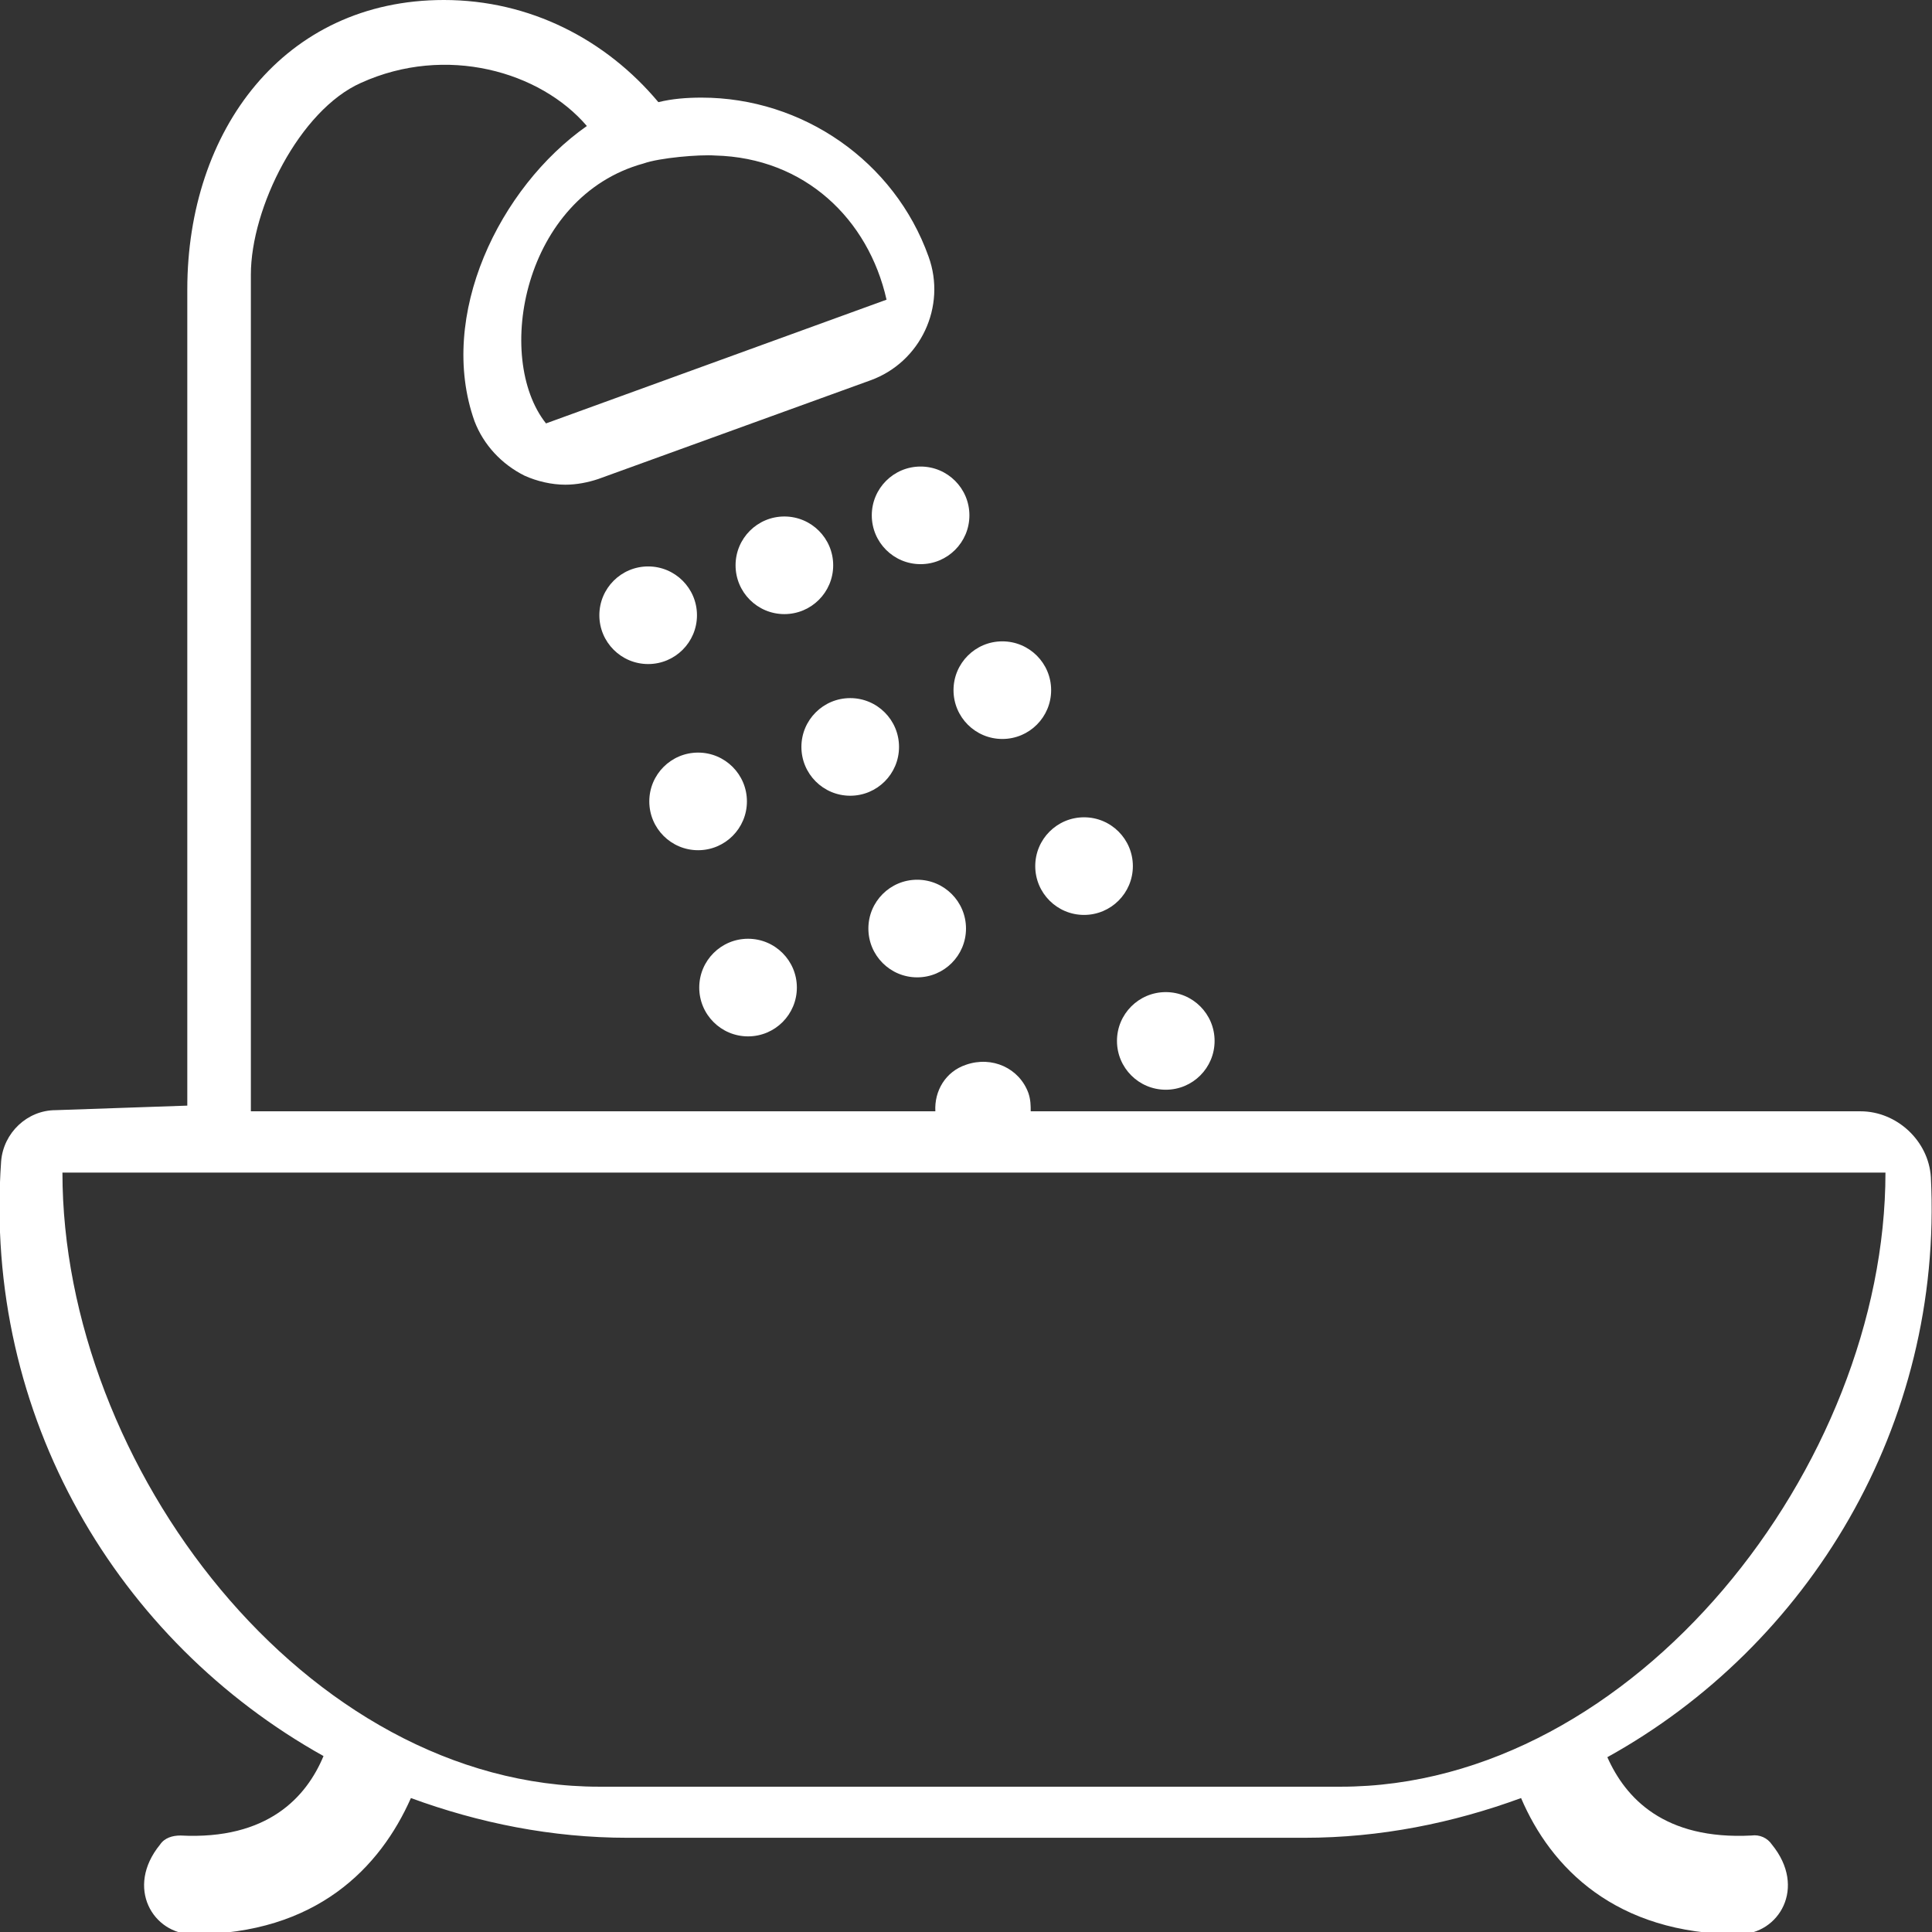 <?xml version="1.0" encoding="utf-8"?>
<!-- Generator: Adobe Illustrator 24.0.2, SVG Export Plug-In . SVG Version: 6.00 Build 0)  -->
<svg version="1.1" id="Layer_1" xmlns="http://www.w3.org/2000/svg" xmlns:xlink="http://www.w3.org/1999/xlink" x="0px" y="0px"
	 viewBox="0 0 170.2 170.2" style="enable-background:new 0 0 170.2 170.2;" xml:space="preserve">
<rect x="0" y="0" width="170.2" height="170.2" fill="#333333" stroke="none"/>
<style type="text/css">
	.st0{fill:#FFFFFF;}
</style>
<g>
	<g>
		<path class="st0" d="M154.3,161.7c-7.7,0.4-11.1-3.3-12.7-6.9c17.7-9.8,29.6-29.2,28.5-51.1c-0.2-3.2-3-5.8-6.2-5.8H90.8
			c0-0.5,0-1-0.2-1.6c-0.8-2.2-3.2-3.3-5.5-2.5c-1.8,0.6-2.8,2.3-2.7,4.1H22.1l0-73.7c0-5.9,4.3-14.5,9.7-16.9
			c7.5-3.4,15.8-1,19.9,3.8c-7.7,5.4-13.2,16.7-9.9,26c0.8,2.1,2.4,3.8,4.4,4.8c1.1,0.5,2.4,0.8,3.6,0.8c1,0,2-0.2,2.9-0.5l24-8.7
			c4.4-1.6,6.7-6.5,5.1-10.9c-3-8.4-11.1-14-20-14c-1.3,0-2.6,0.1-3.8,0.4c-4.6-5.5-11.3-9-18.9-9C25,0,16.5,11.5,16.5,25.5v71.9
			L4.9,97.8c-2.5,0-4.6,2-4.8,4.5c-1.6,22.5,10.3,42.3,28.4,52.4c-1.5,3.6-4.9,7.4-12.6,7c-0.7,0-1.4,0.2-1.8,0.8
			c-3.1,3.8-0.6,7.9,2.9,7.9c10.9,0,16.5-5.9,19.2-12c6,2.2,12.4,3.5,19.1,3.5h59.6c6.7,0,13.1-1.3,19.1-3.5c2.6,6.1,8.3,12,19.2,12
			c3.5,0,6-4.1,2.9-7.9C155.7,161.9,155,161.6,154.3,161.7z M56.7,14.4c1.4-0.5,4.9-0.8,6.3-0.7c7.9,0.2,13.5,5.6,15.1,12.7
			l-30,10.9C43.5,31.5,46.1,17.3,56.7,14.4z M118.1,157.4H52.8c-25.9,0-47.3-28.3-47.3-54.1h160.6
			C166.1,129.1,144,157.4,118.1,157.4z"/>
	</g>
</g>
<g>
	<g>
		<circle class="st0" cx="69.1" cy="49.8" r="4.3"/>
	</g>
</g>
<g>
	<g>
		<circle class="st0" cx="74.9" cy="65.8" r="4.3"/>
	</g>
</g>
<g>
	<g>
		<circle class="st0" cx="80.8" cy="81.8" r="4.3"/>
	</g>
</g>
<g>
	<g>
		<circle class="st0" cx="81.1" cy="45.4" r="4.3"/>
	</g>
</g>
<g>
	<g>
		<circle class="st0" cx="88.3" cy="60.8" r="4.3"/>
	</g>
</g>
<g>
	<g>
		<circle class="st0" cx="95.5" cy="76.3" r="4.3"/>
	</g>
</g>
<g>
	<g>
		<circle class="st0" cx="102.7" cy="91.7" r="4.3"/>
	</g>
</g>
<g>
	<g>
		<circle class="st0" cx="57.1" cy="54.2" r="4.3"/>
	</g>
</g>
<g>
	<g>
		<circle class="st0" cx="61.5" cy="70.6" r="4.3"/>
	</g>
</g>
<g>
	<g>
		<circle class="st0" cx="65.9" cy="87" r="4.3"/>
	</g>
</g>
</svg>
